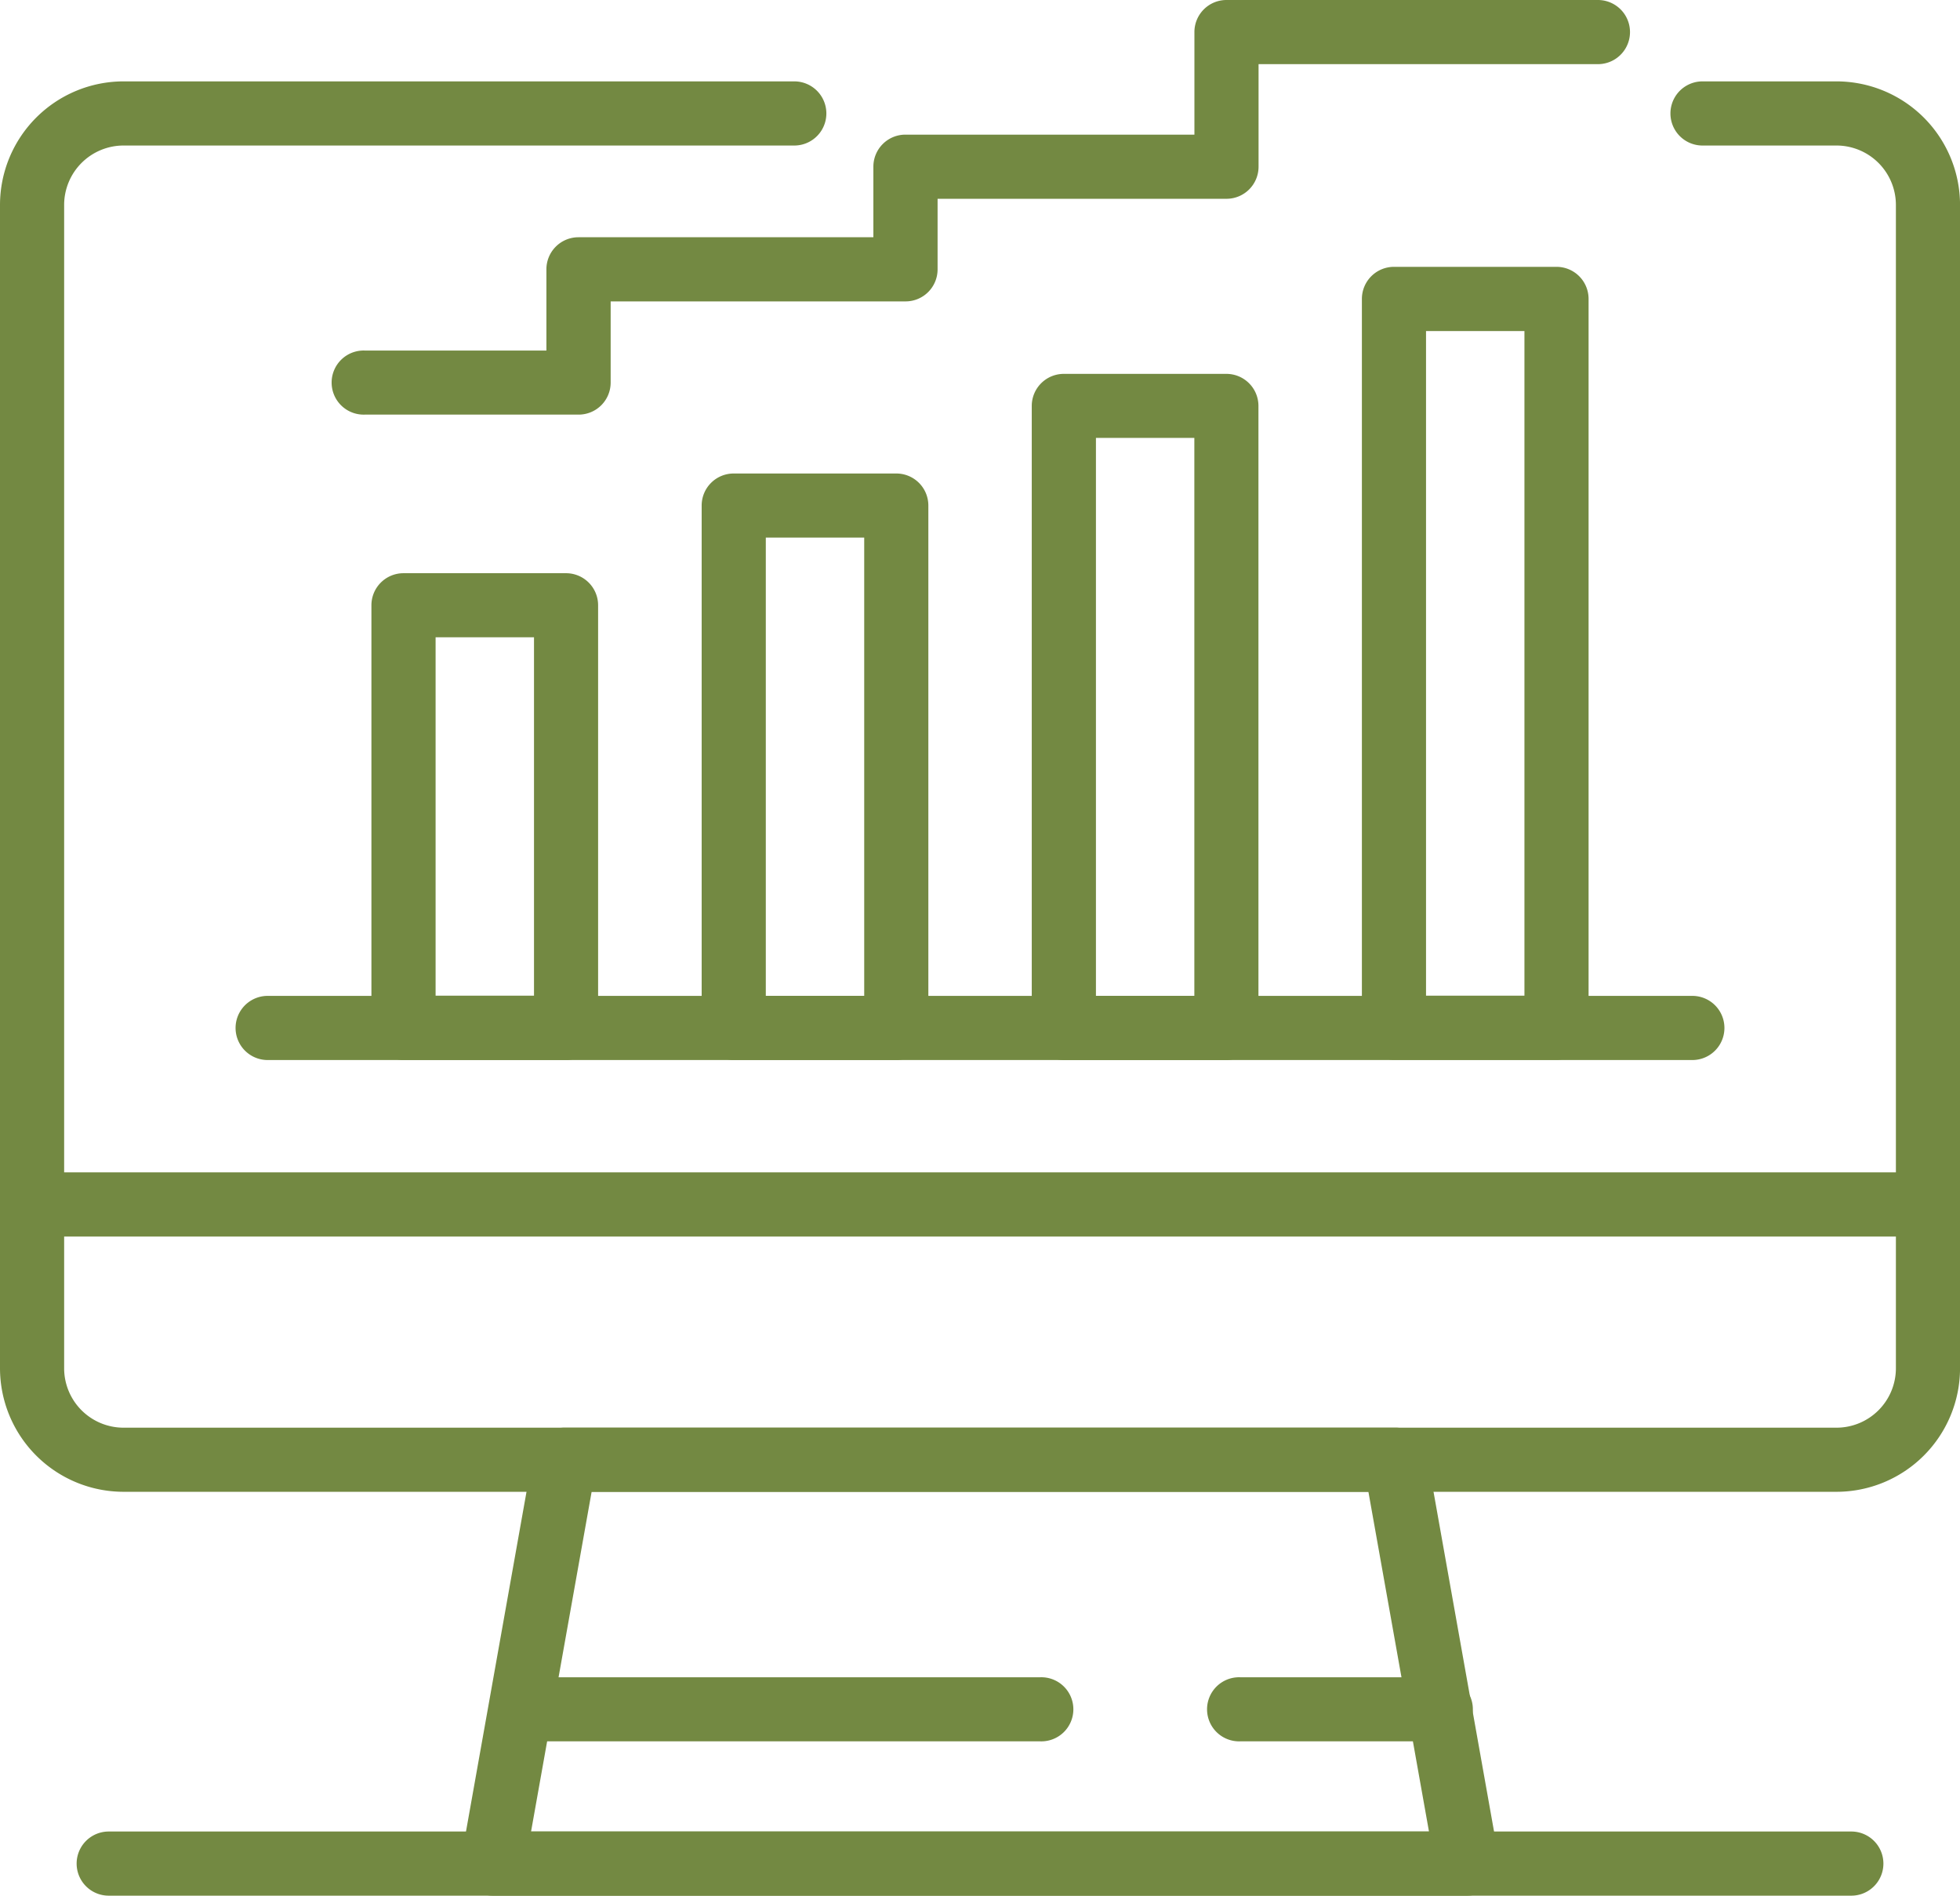 <svg xmlns="http://www.w3.org/2000/svg" width="53.261" height="51.505" viewBox="0 0 53.261 51.505"><defs><style>.a{fill:#738942;}</style></defs><g transform="translate(-339.5 -7501.001)"><path class="a" d="M248.992,55.942h-46.55a3.36,3.36,0,0,1-3.356-3.356V20.977a3.36,3.36,0,0,1,3.356-3.356H220.67a.871.871,0,0,1,0,1.743H202.442a1.615,1.615,0,0,0-1.613,1.613v31.61a1.615,1.615,0,0,0,1.613,1.613h46.55a1.615,1.615,0,0,0,1.613-1.613V20.977a1.615,1.615,0,0,0-1.613-1.613H245.35a.871.871,0,1,1,0-1.743h3.642a3.36,3.36,0,0,1,3.356,3.356v31.61A3.36,3.36,0,0,1,248.992,55.942Z" transform="translate(140.414 7485.591)"/><path class="a" d="M251.475,41.324H199.958a.871.871,0,1,1,0-1.743h51.517a.871.871,0,1,1,0,1.743Z" transform="translate(140.414 7493.273)"/><path class="a" d="M235.71,57.435H209.233a.87.87,0,0,1-.857-1.025l1.955-10.973a.871.871,0,0,1,.857-.718h22.568a.871.871,0,0,1,.857.718l1.955,10.973a.87.87,0,0,1-.857,1.025Zm-25.438-1.743h24.4l-1.646-9.23H211.918Z" transform="translate(143.659 7495.071)"/><path class="a" d="M248.854,54.591H201.5a.871.871,0,0,1,0-1.743h47.354a.871.871,0,0,1,0,1.743Z" transform="translate(140.954 7497.915)"/><path class="a" d="M211.851,40.747h-4.417a.871.871,0,0,1-.871-.872V28.392a.871.871,0,0,1,.871-.871h4.417a.871.871,0,0,1,.872.871V39.875A.872.872,0,0,1,211.851,40.747ZM208.307,39h2.674V29.262h-2.674Z" transform="translate(143.03 7489.054)"/><path class="a" d="M218.5,41.449h-4.417a.871.871,0,0,1-.871-.872V26.385a.87.87,0,0,1,.871-.871H218.5a.87.87,0,0,1,.872.871V40.577A.872.872,0,0,1,218.5,41.449Zm-3.545-1.743h2.674V27.255h-2.674Z" transform="translate(145.355 7488.352)"/><path class="a" d="M225.145,42.152h-4.417a.872.872,0,0,1-.872-.872v-16.9a.871.871,0,0,1,.872-.871h4.417a.871.871,0,0,1,.871.871v16.9A.871.871,0,0,1,225.145,42.152ZM221.6,40.409h2.674V25.249H221.6Z" transform="translate(147.681 7487.65)"/><path class="a" d="M231.791,42.9h-4.417a.872.872,0,0,1-.872-.872V22.227a.872.872,0,0,1,.872-.872h4.417a.871.871,0,0,1,.871.872V42.032A.871.871,0,0,1,231.791,42.9Zm-3.546-1.743h2.674V23.1h-2.674Z" transform="translate(150.006 7486.896)"/><path class="a" d="M243.415,37.771H204.7a.871.871,0,0,1,0-1.743h38.715a.871.871,0,0,1,0,1.743Z" transform="translate(142.073 7492.031)"/><path class="a" d="M223.913,51.484H209.786a.871.871,0,0,1,0-1.741h14.128a.871.871,0,1,1,0,1.741Z" transform="translate(143.853 7496.829)"/><path class="a" d="M229.7,51.484h-5.422a.871.871,0,1,1,0-1.741H229.7a.871.871,0,1,1,0,1.741Z" transform="translate(148.923 7496.829)"/><path class="a" d="M212.462,27.248h-5.807a.871.871,0,1,1,0-1.741h4.936V23.3a.871.871,0,0,1,.871-.871h8.014V20.512a.871.871,0,0,1,.871-.871H229.2V16.854a.871.871,0,0,1,.872-.871h10.093a.871.871,0,0,1,0,1.743h-9.222v2.786a.871.871,0,0,1-.871.872h-7.851V23.3a.87.87,0,0,1-.871.872h-8.013v2.206A.87.87,0,0,1,212.462,27.248Z" transform="translate(142.757 7485.018)"/></g></svg>